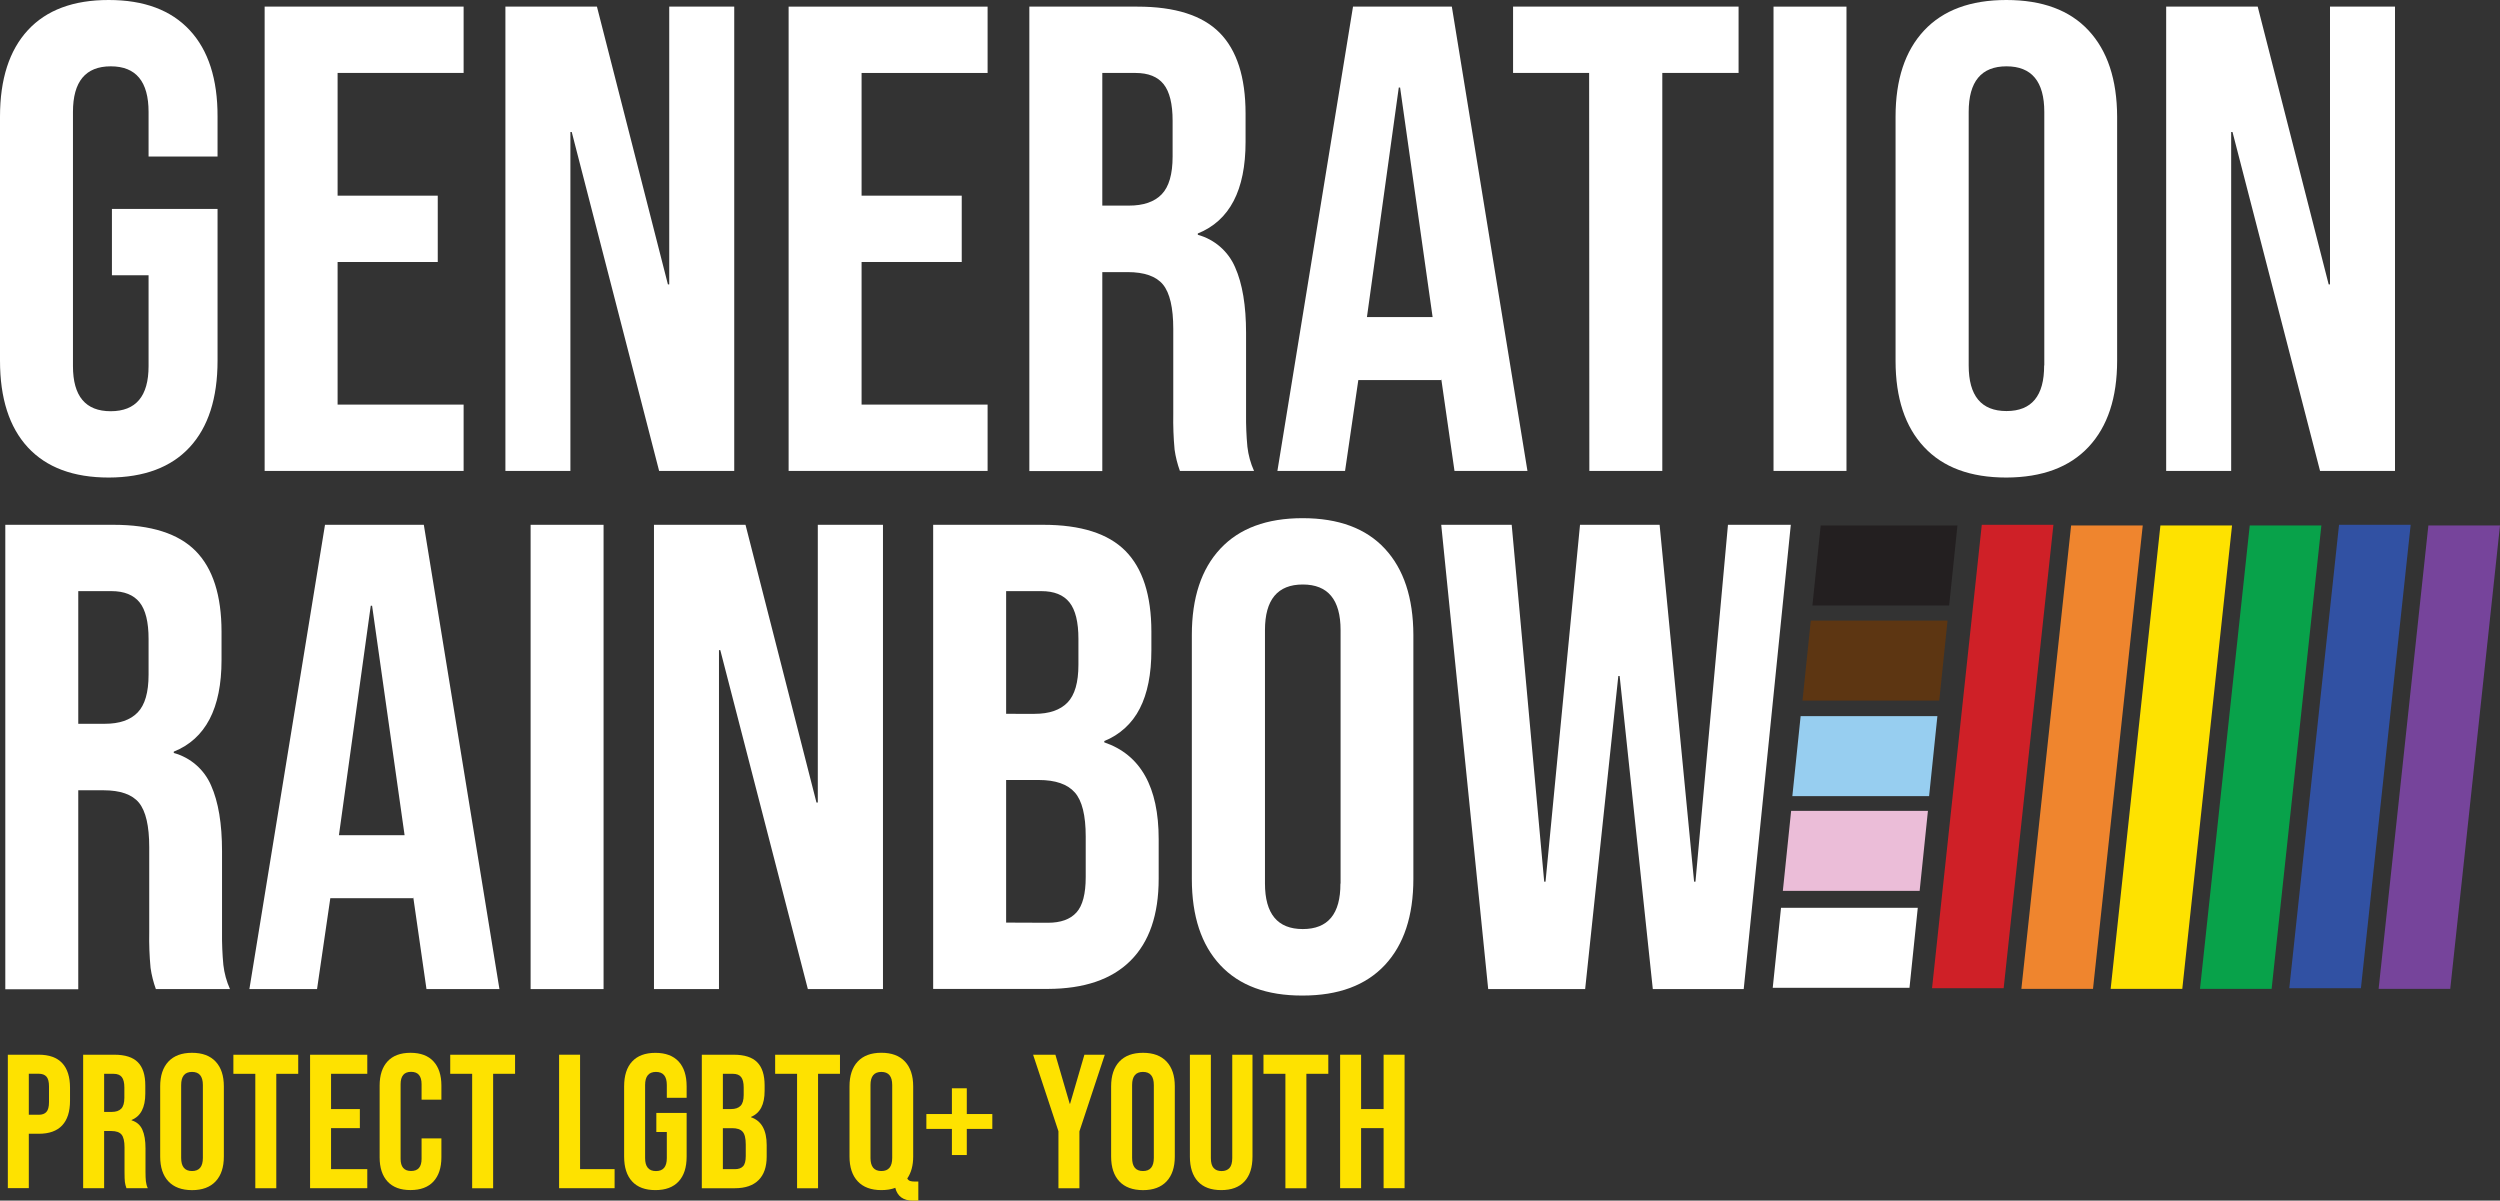 <svg xmlns="http://www.w3.org/2000/svg" xmlns:xlink="http://www.w3.org/1999/xlink" id="Layer_1" x="0px" y="0px" viewBox="0 0 603.08 289.62" style="enable-background:new 0 0 603.08 289.62;" xml:space="preserve"><rect x="0" y="0" width="603.08" height="289.62" fill="#333333" stroke="none"/><style type="text/css">	.st0{fill:#FFFFFF;}	.st1{fill:#231F20;}	.st2{fill:#5D3612;}	.st3{fill:#97CEF0;}	.st4{fill:#EBBDD8;}	.st5{fill:#CF2027;}	.st6{fill:#EF852E;}	.st7{fill:#FEE200;}	.st8{fill:#08A24A;}	.st9{fill:#3151A3;}	.st10{fill:#76449B;}</style><path class="st0" d="M6.72,107.92C2.24,103.07,0,96.09,0,87V28.16C0,19.1,2.24,12.14,6.72,7.28S17.71-0.01,26.24,0  c8.51,0,15.01,2.43,19.52,7.28s6.75,11.81,6.72,20.88v9.6H35.84V27c0-7.33-3.04-11-9.12-11s-9.12,3.67-9.12,11v61.32  c0,7.26,3.04,10.89,9.12,10.88s9.12-3.63,9.12-10.88V66.4H27v-16h25.48V87c0,9.07-2.24,16.03-6.72,20.88s-10.99,7.29-19.52,7.32  C17.71,115.2,11.21,112.77,6.72,107.92z"></path><path class="st0" d="M63.84,1.6h48v16h-30.4v29.6h24.16v16H81.44v34.4h30.4v16h-48L63.84,1.6z"></path><path class="st0" d="M121.92,1.6H144l17.12,67h0.32v-67h15.68v112H159l-21.08-81.76h-0.32v81.76h-15.68V1.6z"></path><path class="st0" d="M190.24,1.6h48v16h-30.4v29.6H232v16h-24.16v34.4h30.4v16h-48L190.24,1.6z"></path><path class="st0" d="M248.31,1.6h26.08c9.07,0,15.69,2.11,19.84,6.32s6.23,10.69,6.24,19.44v6.88c0,11.63-3.84,18.99-11.52,22.08  v0.32c4.04,1.11,7.35,3.99,9,7.84c1.76,3.95,2.64,9.23,2.64,15.84V100c-0.03,2.59,0.08,5.18,0.32,7.76c0.23,2.02,0.77,3.99,1.6,5.84  h-17.88c-0.6-1.66-1.03-3.37-1.28-5.12c-0.27-2.87-0.37-5.76-0.32-8.64V79.36c0-5.12-0.83-8.69-2.48-10.72c-1.65-2-4.5-3-8.56-3  h-6.08v48h-17.6V1.6z M272.31,49.6c3.52,0,6.16-0.9,7.92-2.72s2.64-4.85,2.64-9.12v-8.64c0-4.05-0.72-6.98-2.16-8.8  c-1.44-1.81-3.7-2.72-6.8-2.72h-8v32H272.31z"></path><path class="st0" d="M326.39,1.6h23.84l18.24,112h-17.6l-3.2-22.24v0.32h-20l-3.2,21.92h-16.32L326.39,1.6z M345.59,76.48  l-7.84-55.36h-0.32l-7.68,55.36H345.59z"></path><path class="st0" d="M383.35,17.6H365v-16h54.4v16H401v96h-17.6L383.35,17.6z"></path><path class="st0" d="M427.83,1.6h17.6v112h-17.6V1.6z"></path><path class="st0" d="M464.15,107.84c-4.59-4.9-6.88-11.83-6.88-20.8V28.16c0-8.96,2.29-15.89,6.88-20.8S475.35,0,484,0  c8.67,0,15.28,2.45,19.84,7.36s6.85,11.84,6.88,20.8V87c0,8.96-2.29,15.89-6.88,20.8c-4.59,4.91-11.2,7.37-19.84,7.4  C475.33,115.2,468.72,112.75,464.15,107.84z M493.15,88.16V27c0-7.33-3.04-11-9.12-11c-6.08,0-9.12,3.67-9.12,11v61.16  c0,7.33,3.04,11,9.12,11c6.08,0,9.11-3.67,9.08-11L493.15,88.16z"></path><path class="st0" d="M522.55,1.6h22.08l17.12,67h0.32v-67h15.68v112h-18.08l-21.12-81.76h-0.32v81.76h-15.68V1.6z"></path><path class="st0" d="M1.28,126.6h26.08c9.07,0,15.69,2.11,19.84,6.32c4.15,4.21,6.23,10.69,6.24,19.44v6.88  c0,11.63-3.84,18.99-11.52,22.08v0.32c4.04,1.11,7.35,3.99,9,7.84c1.76,3.95,2.64,9.23,2.64,15.84V225  c-0.03,2.59,0.08,5.18,0.32,7.76c0.23,2.02,0.77,3.99,1.6,5.84H37.6c-0.6-1.66-1.03-3.37-1.28-5.12c-0.27-2.87-0.38-5.76-0.32-8.64  v-20.48c0-5.12-0.83-8.69-2.48-10.72c-1.65-2-4.51-3-8.56-3h-6.08v48H1.28V126.6z M25.28,174.6c3.52,0,6.16-0.9,7.92-2.72  c1.76-1.82,2.64-4.85,2.64-9.12v-8.64c0-4.05-0.72-6.99-2.16-8.8s-3.71-2.72-6.8-2.72h-8v32H25.28z"></path><path class="st0" d="M78.4,126.6h23.84l18.24,112h-17.6l-3.2-22.24v0.32h-20l-3.2,21.92H60.16L78.4,126.6z M97.6,201.48l-7.84-55.36  h-0.32l-7.68,55.36H97.6z"></path><path class="st0" d="M128,126.6h17.6v112H128V126.6z"></path><path class="st0" d="M157.76,126.6h22.08l17.12,67h0.32v-67H213v112h-18.12l-21.12-81.76h-0.32v81.76h-15.68V126.6z"></path><path class="st0" d="M225.11,126.6h26.56c9.07,0,15.69,2.11,19.84,6.32c4.15,4.21,6.23,10.69,6.24,19.44v4.48  c0,5.76-0.93,10.45-2.8,14.08c-1.8,3.57-4.85,6.36-8.56,7.84v0.32c8.75,2.99,13.13,10.77,13.12,23.36V212  c0,8.67-2.27,15.25-6.8,19.76c-4.53,4.51-11.17,6.77-19.92,6.8h-27.68V126.6z M249.59,172.2c3.52,0,6.16-0.91,7.92-2.72  c1.76-1.81,2.64-4.85,2.64-9.12v-6.24c0-4.05-0.72-6.99-2.16-8.8c-1.44-1.81-3.7-2.72-6.8-2.72h-8.48v29.6H249.59z M252.79,222.6  c3.1,0,5.39-0.83,6.88-2.48c1.5-1.65,2.24-4.5,2.24-8.56v-9.76c0-5.12-0.88-8.67-2.64-10.64c-1.76-2-4.66-3-8.72-3h-7.84v34.4  L252.79,222.6z"></path><path class="st0" d="M294.39,232.84c-4.59-4.9-6.88-11.83-6.88-20.8v-58.88c0-8.96,2.29-15.89,6.88-20.8  c4.59-4.91,11.2-7.36,19.84-7.36c8.67,0,15.28,2.45,19.84,7.36c4.56,4.91,6.85,11.84,6.88,20.8V212c0,8.96-2.29,15.89-6.88,20.8  c-4.59,4.91-11.2,7.36-19.84,7.36C305.59,240.19,298.98,237.75,294.39,232.84z M323.39,213.16V152c0-7.33-3.04-11-9.12-11  s-9.12,3.67-9.12,11v61.12c0,7.33,3.04,11,9.12,11s9.11-3.65,9.08-10.96H323.39z"></path><path class="st0" d="M347.67,126.6h17l7.84,86.08h0.32l8.32-86.08h19.2l8.32,86.08H409l7.84-86.08H432l-11.36,112h-21.93l-8-75.52  h-0.32l-8,75.52H359L347.67,126.6z"></path><polygon class="st1" points="439.21,126.76 472.2,126.76 470.2,146.06 437.21,146.06 "></polygon><polygon class="st2" points="436.82,149.71 469.81,149.71 467.81,169.01 434.82,169.01 "></polygon><polygon class="st3" points="434.37,172.76 467.36,172.76 465.36,192.06 432.37,192.06 "></polygon><polygon class="st4" points="432.08,195.6 465.08,195.6 463.08,214.9 430.08,214.9 "></polygon><polygon class="st0" points="429.64,218.99 462.63,218.99 460.63,238.29 427.64,238.29 "></polygon><polygon class="st5" points="495.35,126.6 478.07,126.6 466.07,238.38 483.35,238.38 "></polygon><polygon class="st6" points="516.9,126.76 499.62,126.76 487.62,238.54 504.9,238.54 "></polygon><polygon class="st7" points="538.44,126.76 521.16,126.76 509.16,238.54 526.44,238.54 "></polygon><polygon class="st8" points="559.99,126.76 542.71,126.76 530.71,238.54 547.99,238.54 "></polygon><polygon class="st9" points="581.53,126.6 564.25,126.6 552.25,238.38 569.53,238.38 "></polygon><polygon class="st10" points="603.08,126.76 585.8,126.76 573.8,238.54 591.08,238.54 "></polygon><g>	<path class="st7" d="M1.89,254.43h7.45c2.51,0,4.4,0.67,5.66,2.02c1.26,1.35,1.89,3.33,1.89,5.93v3.17c0,2.61-0.63,4.58-1.89,5.93   c-1.26,1.35-3.14,2.02-5.66,2.02H6.95v13.11H1.89V254.43z M9.34,268.92c0.83,0,1.45-0.23,1.86-0.69s0.62-1.24,0.62-2.35v-3.82   c0-1.1-0.21-1.89-0.62-2.35s-1.04-0.69-1.86-0.69H6.95v9.89H9.34z"></path>	<path class="st7" d="M20.06,254.43h7.5c2.61,0,4.51,0.61,5.7,1.82c1.2,1.21,1.79,3.07,1.79,5.59v1.98c0,3.34-1.1,5.46-3.31,6.35   v0.09c1.23,0.37,2.09,1.12,2.6,2.25c0.51,1.13,0.76,2.65,0.76,4.55v5.66c0,0.92,0.03,1.66,0.09,2.23c0.06,0.57,0.21,1.13,0.46,1.68   H30.5c-0.18-0.52-0.31-1.01-0.37-1.47c-0.06-0.46-0.09-1.29-0.09-2.48v-5.89c0-1.47-0.24-2.5-0.71-3.08   c-0.48-0.58-1.3-0.87-2.46-0.87h-1.75v13.8h-5.06V254.43z M26.96,268.23c1.01,0,1.77-0.26,2.28-0.78s0.76-1.4,0.76-2.62v-2.48   c0-1.17-0.21-2.01-0.62-2.53c-0.41-0.52-1.07-0.78-1.96-0.78h-2.3v9.2H26.96z"></path>	<path class="st7" d="M40.62,284.98c-1.32-1.41-1.98-3.4-1.98-5.98v-16.93c0-2.58,0.66-4.57,1.98-5.98c1.32-1.41,3.22-2.12,5.7-2.12   c2.48,0,4.38,0.71,5.7,2.12c1.32,1.41,1.98,3.4,1.98,5.98V279c0,2.58-0.66,4.57-1.98,5.98c-1.32,1.41-3.22,2.12-5.7,2.12   C43.84,287.09,41.94,286.39,40.62,284.98z M48.94,279.32v-17.57c0-2.12-0.87-3.17-2.62-3.17s-2.62,1.06-2.62,3.17v17.57   c0,2.12,0.87,3.17,2.62,3.17S48.94,281.44,48.94,279.32z"></path>	<path class="st7" d="M61.59,259.04H56.3v-4.6h15.64v4.6h-5.29v27.6h-5.06V259.04z"></path>	<path class="st7" d="M74.8,254.43h13.8v4.6h-8.74v8.51h6.95v4.6h-6.95v9.89h8.74v4.6H74.8V254.43z"></path>	<path class="st7" d="M93.49,285.02c-1.27-1.38-1.91-3.33-1.91-5.84v-17.3c0-2.51,0.64-4.46,1.91-5.84   c1.27-1.38,3.12-2.07,5.54-2.07c2.42,0,4.27,0.69,5.54,2.07c1.27,1.38,1.91,3.33,1.91,5.84v3.4h-4.78v-3.73   c0-1.99-0.84-2.99-2.53-2.99s-2.53,1-2.53,2.99v17.99c0,1.96,0.84,2.94,2.53,2.94s2.53-0.98,2.53-2.94v-4.92h4.78v4.55   c0,2.51-0.64,4.46-1.91,5.84c-1.27,1.38-3.12,2.07-5.54,2.07C96.61,287.09,94.77,286.4,93.49,285.02z"></path>	<path class="st7" d="M113.9,259.04h-5.29v-4.6h15.64v4.6h-5.29v27.6h-5.06V259.04z"></path>	<path class="st7" d="M134.87,254.43h5.06v27.6h8.33v4.6h-13.39V254.43z"></path>	<path class="st7" d="M152.49,285c-1.29-1.4-1.93-3.4-1.93-6v-16.93c0-2.61,0.64-4.61,1.93-6c1.29-1.39,3.16-2.09,5.61-2.09   c2.45,0,4.32,0.7,5.61,2.09c1.29,1.4,1.93,3.4,1.93,6v2.76h-4.78v-3.08c0-2.12-0.87-3.17-2.62-3.17s-2.62,1.06-2.62,3.17v17.62   c0,2.08,0.87,3.13,2.62,3.13s2.62-1.04,2.62-3.13v-6.3h-2.53v-4.6h7.31V279c0,2.61-0.64,4.61-1.93,6c-1.29,1.4-3.16,2.09-5.61,2.09   C155.65,287.09,153.78,286.4,152.49,285z"></path>	<path class="st7" d="M169.32,254.43h7.64c2.61,0,4.51,0.61,5.7,1.82c1.2,1.21,1.79,3.07,1.79,5.59v1.29c0,1.66-0.27,3.01-0.81,4.05   c-0.54,1.04-1.36,1.79-2.46,2.25v0.09c2.51,0.86,3.77,3.1,3.77,6.72V279c0,2.48-0.65,4.38-1.96,5.68c-1.3,1.3-3.21,1.96-5.73,1.96   h-7.96V254.43z M176.36,267.54c1.01,0,1.77-0.26,2.28-0.78c0.51-0.52,0.76-1.4,0.76-2.62v-1.79c0-1.17-0.21-2.01-0.62-2.53   c-0.41-0.52-1.07-0.78-1.96-0.78h-2.44v8.51H176.36z M177.28,282.04c0.89,0,1.55-0.24,1.98-0.71c0.43-0.47,0.64-1.29,0.64-2.46   v-2.81c0-1.47-0.25-2.49-0.76-3.06s-1.34-0.85-2.51-0.85h-2.25v9.89H177.28z"></path>	<path class="st7" d="M192.28,259.04h-5.29v-4.6h15.64v4.6h-5.29v27.6h-5.06V259.04z"></path>	<path class="st7" d="M215.97,286.54c-0.95,0.37-2.07,0.55-3.36,0.55c-2.48,0-4.39-0.71-5.7-2.12c-1.32-1.41-1.98-3.4-1.98-5.98   v-16.93c0-2.58,0.66-4.57,1.98-5.98c1.32-1.41,3.22-2.12,5.7-2.12c2.48,0,4.38,0.71,5.7,2.12c1.32,1.41,1.98,3.4,1.98,5.98V279   c0,2.15-0.48,3.91-1.43,5.29c0.18,0.31,0.41,0.51,0.69,0.6s0.67,0.14,1.2,0.14h0.78v4.6h-1.33   C217.9,289.62,216.49,288.6,215.97,286.54z M215.23,279.32v-17.57c0-2.12-0.87-3.17-2.62-3.17s-2.62,1.06-2.62,3.17v17.57   c0,2.12,0.87,3.17,2.62,3.17S215.23,281.44,215.23,279.32z"></path>	<path class="st7" d="M229.63,272.33h-6.16v-3.59h6.16v-6.21h3.59v6.21h6.16v3.59h-6.16v6.3h-3.59V272.33z"></path>	<path class="st7" d="M255.34,272.93l-6.12-18.49h5.38l3.45,11.82h0.09l3.45-11.82h4.92l-6.12,18.49v13.71h-5.06V272.93z"></path>	<path class="st7" d="M270.02,284.98c-1.32-1.41-1.98-3.4-1.98-5.98v-16.93c0-2.58,0.66-4.57,1.98-5.98   c1.32-1.41,3.22-2.12,5.7-2.12c2.48,0,4.38,0.71,5.7,2.12c1.32,1.41,1.98,3.4,1.98,5.98V279c0,2.58-0.66,4.57-1.98,5.98   c-1.32,1.41-3.22,2.12-5.7,2.12C273.24,287.09,271.33,286.39,270.02,284.98z M278.34,279.32v-17.57c0-2.12-0.87-3.17-2.62-3.17   s-2.62,1.06-2.62,3.17v17.57c0,2.12,0.87,3.17,2.62,3.17S278.34,281.44,278.34,279.32z"></path>	<path class="st7" d="M288.97,285c-1.29-1.4-1.93-3.4-1.93-6v-24.56h5.06v24.93c0,1.1,0.22,1.9,0.67,2.39   c0.44,0.49,1.08,0.74,1.91,0.74s1.46-0.25,1.91-0.74c0.44-0.49,0.67-1.29,0.67-2.39v-24.93h4.88V279c0,2.61-0.64,4.61-1.93,6   c-1.29,1.4-3.16,2.09-5.61,2.09C292.13,287.09,290.26,286.4,288.97,285z"></path>	<path class="st7" d="M310.08,259.04h-5.29v-4.6h15.64v4.6h-5.29v27.6h-5.06V259.04z"></path>	<path class="st7" d="M323.28,254.43h5.06v13.11h5.43v-13.11h5.06v32.2h-5.06v-14.49h-5.43v14.49h-5.06V254.43z"></path></g></svg>